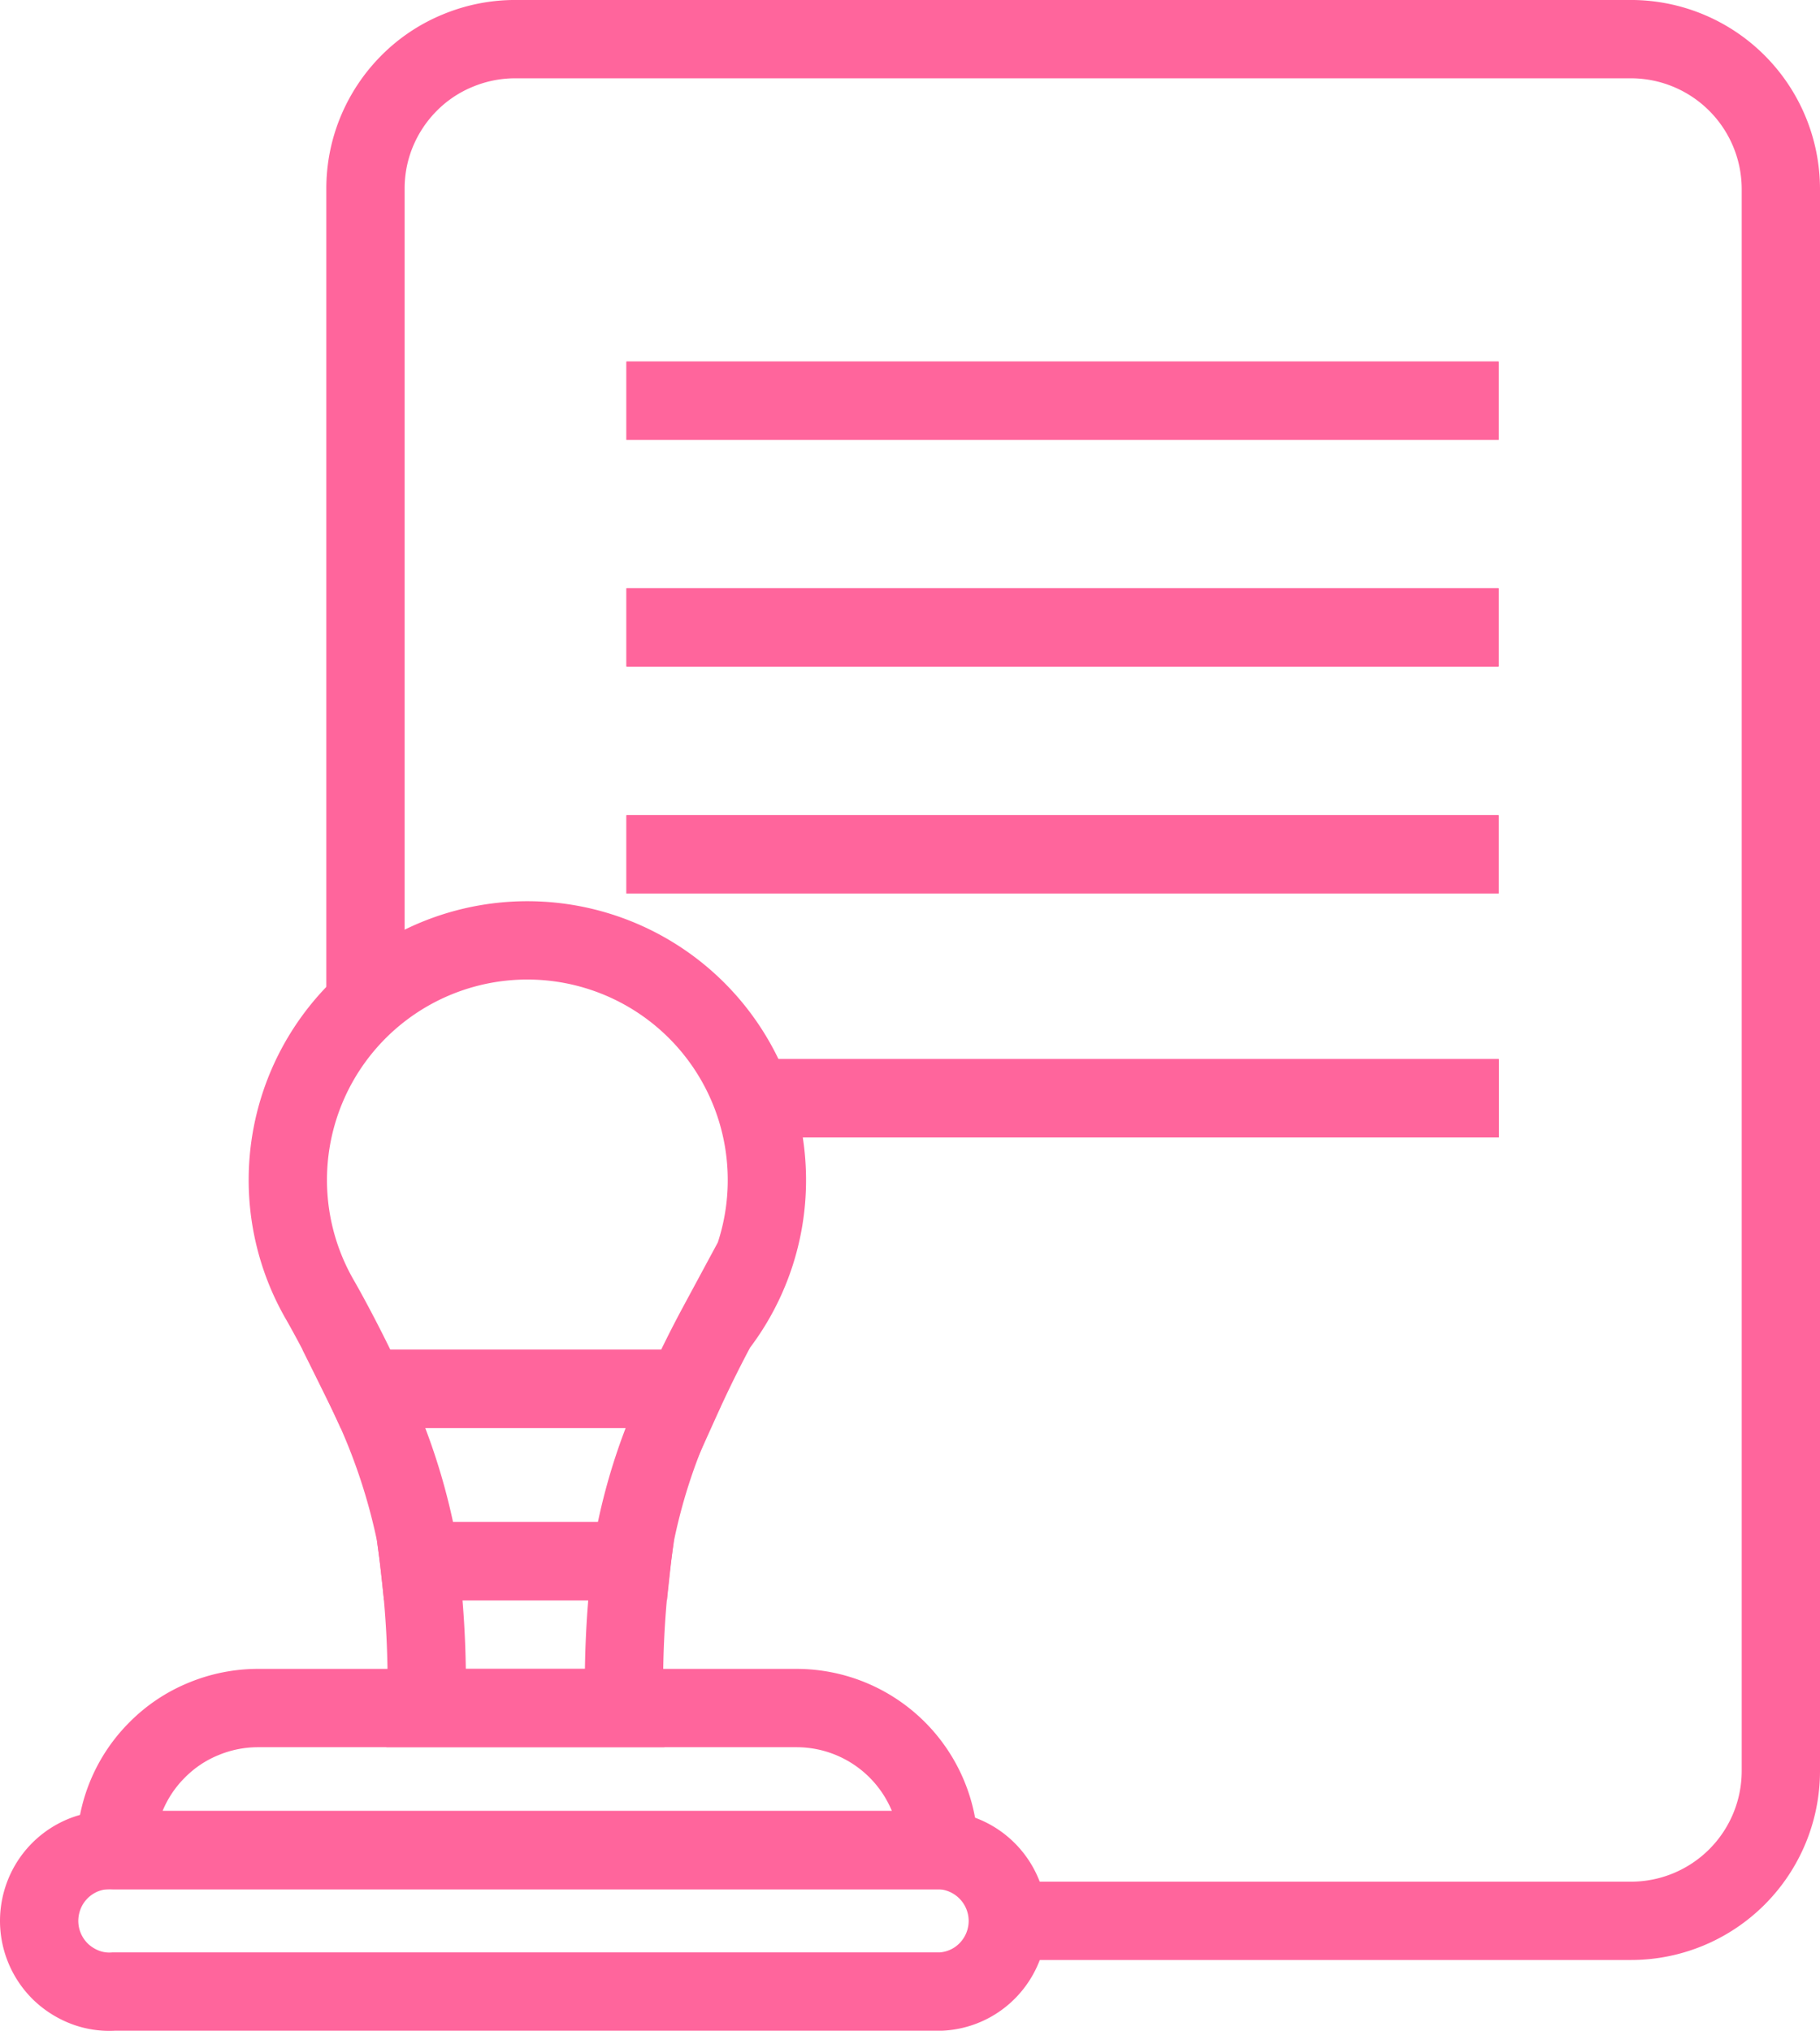 <svg xmlns="http://www.w3.org/2000/svg" width="91.632" height="102.219" viewBox="0 0 91.632 102.219">
  <g id="Group_173866" data-name="Group 173866" transform="translate(-3165.149 -11156.188)">
    <path id="Path_344" data-name="Path 344" d="M1453.48,7032.49h41.44a7.17,7.17,0,0,0-7.15-7.15h-27.14a7.161,7.161,0,0,0-2.74.55,7,7,0,0,0-2.32,1.55,7.078,7.078,0,0,0-2.09,5.05Z" transform="translate(1717.5 4216.818)" fill="none" stroke="#ff659c" stroke-miterlimit="10" stroke-width="3.942"/>
    <path id="Path_345" data-name="Path 345" d="M1495.01,7039.61h-41.64a3.431,3.431,0,0,1-1.42-.21,3.682,3.682,0,0,1-1.22-.76,3.582,3.582,0,0,1-1.11-2.59,3.627,3.627,0,0,1,.29-1.41,3.559,3.559,0,0,1,2.04-1.94,3.6,3.6,0,0,1,1.42-.21h41.64a3.573,3.573,0,0,1,3.38,3.56,3.575,3.575,0,0,1-.98,2.46A3.522,3.522,0,0,1,1495.01,7039.61Z" transform="translate(1717.5 4216.818)" fill="none" stroke="#ff659c" stroke-miterlimit="10" stroke-width="3.942"/>
    <path id="Path_346" data-name="Path 346" d="M1486.26,6998.77a12.06,12.06,0,1,0-22.47,6.08s1.11,1.93,2.27,4.43h15.91v.46c.65-1.44,1.3-2.72,1.78-3.61A12.039,12.039,0,0,0,1486.26,6998.77Z" transform="translate(1717.5 4216.818)" fill="none" stroke="#ff659c" stroke-miterlimit="10" stroke-width="3.942"/>
    <path id="Path_347" data-name="Path 347" d="M1469.12,7025.34h9.96a49.333,49.333,0,0,1,.37-7.39h-10.7A49.3,49.3,0,0,1,1469.12,7025.34Z" transform="translate(1717.5 4216.818)" fill="none" stroke="#ff659c" stroke-miterlimit="10" stroke-width="3.942"/>
    <path id="Path_348" data-name="Path 348" d="M1466.05,7009.27a30.457,30.457,0,0,1,2.51,7.26c.07.49.14.95.19,1.41h10.71c.05-.46.12-.93.19-1.41a29.167,29.167,0,0,1,2.3-6.8v-.46Z" transform="translate(1717.5 4216.818)" fill="none" stroke="#ff659c" stroke-miterlimit="10" stroke-width="3.942"/>
    <path id="Path_349" data-name="Path 349" d="M1498.58,7036.05h31.2a7.546,7.546,0,0,0,7.53-7.53v-79.65a7.553,7.553,0,0,0-7.53-7.53h-56.21a7.522,7.522,0,0,0-2.88.58,7.419,7.419,0,0,0-2.44,1.63,7.574,7.574,0,0,0-1.63,2.44,7.469,7.469,0,0,0-.57,2.88v40.53" transform="translate(1717.5 4216.818)" fill="none" stroke="#ff659c" stroke-miterlimit="10" stroke-width="3.942"/>
    <path id="Path_350" data-name="Path 350" d="M1479.19,6959.54h43.91" transform="translate(1717.5 4216.818)" fill="none" stroke="#ff659c" stroke-width="3.942"/>
    <path id="Path_351" data-name="Path 351" d="M1479.19,6959.54h43.91" transform="translate(1717.5 4216.818)" fill="none" stroke="#ff659c" stroke-miterlimit="10" stroke-width="3.942"/>
    <path id="Path_352" data-name="Path 352" d="M1479.19,6970.95h43.91" transform="translate(1717.5 4216.818)" fill="none" stroke="#ff659c" stroke-width="3.942"/>
    <path id="Path_353" data-name="Path 353" d="M1479.19,6970.95h43.91" transform="translate(1717.5 4216.818)" fill="none" stroke="#ff659c" stroke-miterlimit="10" stroke-width="3.942"/>
    <path id="Path_354" data-name="Path 354" d="M1479.19,6982.37h43.91" transform="translate(1717.5 4216.818)" fill="none" stroke="#ff659c" stroke-width="3.942"/>
    <path id="Path_355" data-name="Path 355" d="M1479.19,6982.37h43.91" transform="translate(1717.5 4216.818)" fill="none" stroke="#ff659c" stroke-miterlimit="10" stroke-width="3.942"/>
    <path id="Path_356" data-name="Path 356" d="M1486.25,6994.65h36.86" transform="translate(1717.5 4216.818)" fill="none" stroke="#ff659c" stroke-width="3.942"/>
    <path id="Path_357" data-name="Path 357" d="M1486.25,6994.65h36.86" transform="translate(1717.5 4216.818)" fill="none" stroke="#ff659c" stroke-miterlimit="10" stroke-width="3.942"/>
  </g>
</svg>
